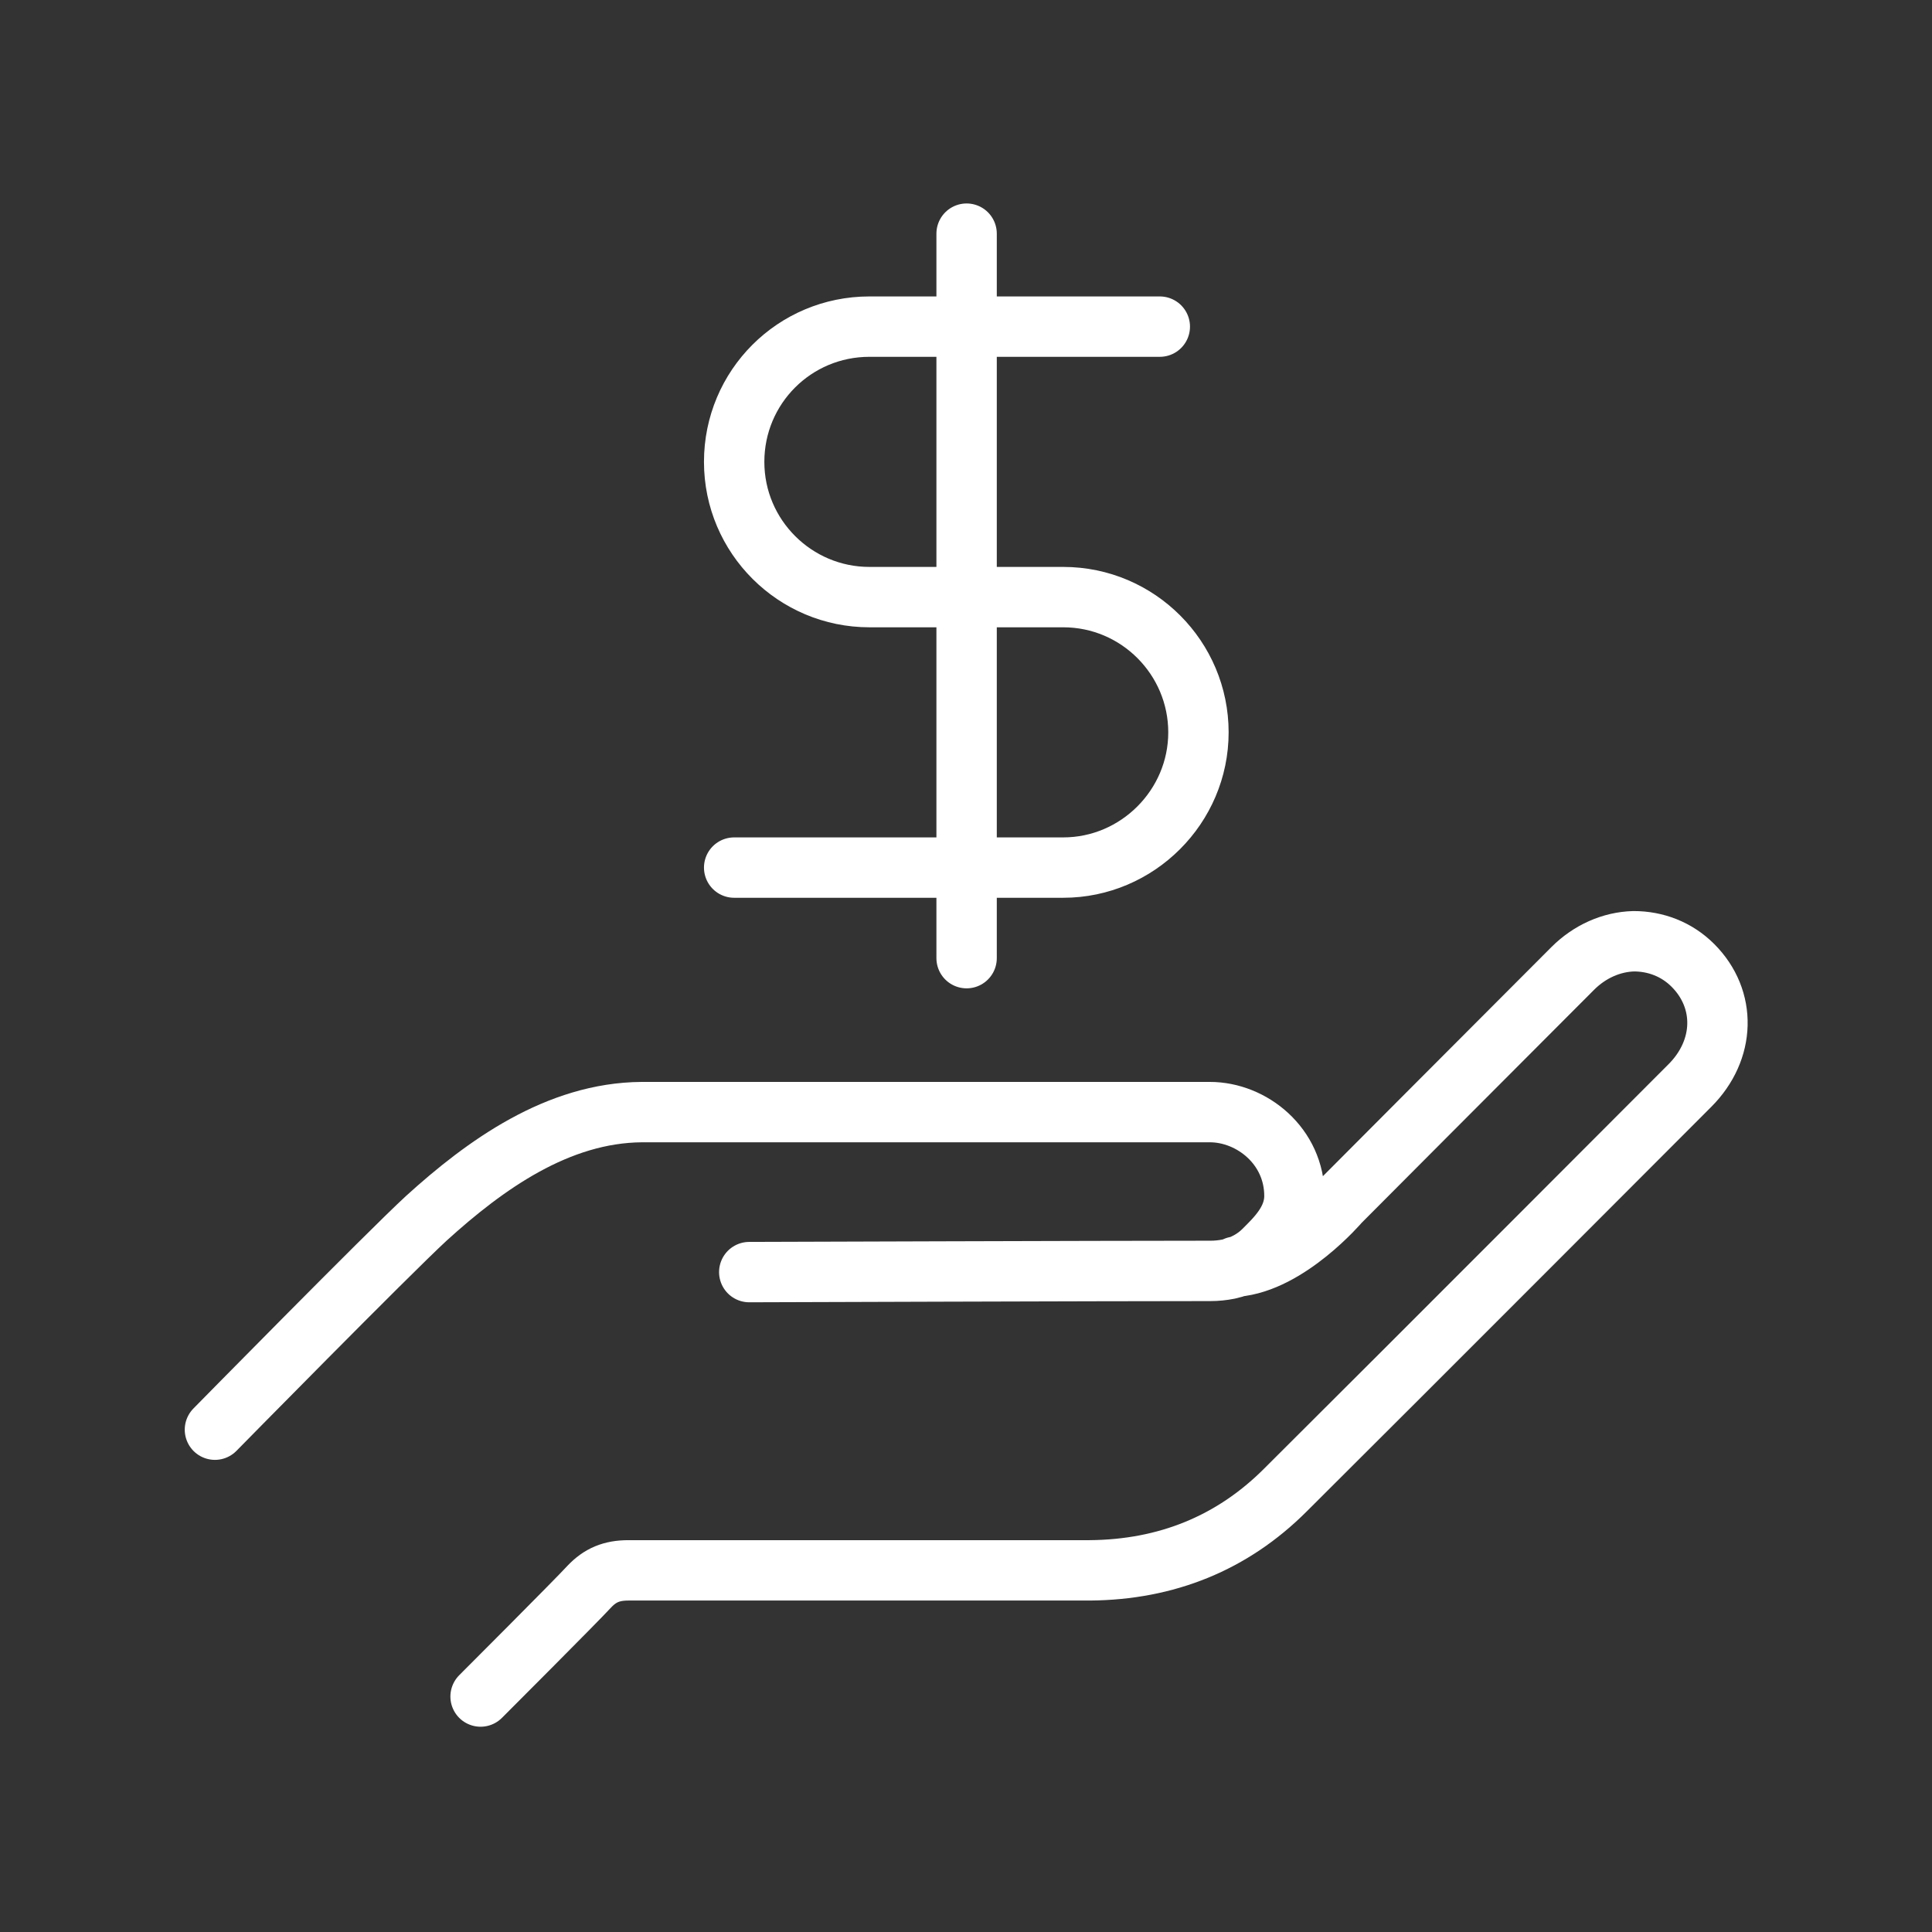 <svg width="96" height="96" viewBox="0 0 96 96" fill="none" xmlns="http://www.w3.org/2000/svg">
<rect x="0" y="0" width="96" height="96" fill="#333333" stroke="none"/>
<path d="M10.68 71.04C10.68 71.04 19.26 62.31 21.18 60.54C24.12 57.87 27.72 55.29 31.89 55.26C39.27 55.26 46.68 55.26 54.06 55.26H60.12C62.19 55.26 64.32 56.94 64.32 59.43C64.32 60.66 63.39 61.53 62.79 62.13C62.34 62.58 61.74 62.91 61.05 63.06C60.75 63.12 60.45 63.15 60.15 63.15C55.05 63.15 37.23 63.21 37.23 63.21M61.41 62.94C64.02 62.73 66.57 59.73 66.57 59.73C66.57 59.73 74.28 51.99 78.15 48.12C78.99 47.28 80.07 46.8 81.18 46.77C82.26 46.77 83.31 47.16 84.12 47.97C85.8 49.65 85.74 52.17 83.97 53.94C83.97 53.94 69.96 67.98 63.87 74.04C61.23 76.68 57.96 78 54.15 78.03C47.85 78.03 39.57 78.03 31.23 78.03C30.39 78.03 29.82 78.27 29.28 78.84C28.65 79.53 23.88 84.3 23.88 84.3M57.63 16.23H43.2C39.48 16.23 36.48 19.23 36.48 22.95C36.48 26.67 39.51 29.67 43.2 29.67H52.83C56.55 29.67 59.55 32.7 59.55 36.39C59.55 40.08 56.52 43.11 52.83 43.11H36.48M48.03 11.61V47.61" stroke="white" stroke-width="3" stroke-linecap="round" stroke-linejoin="round"/>
</svg>
